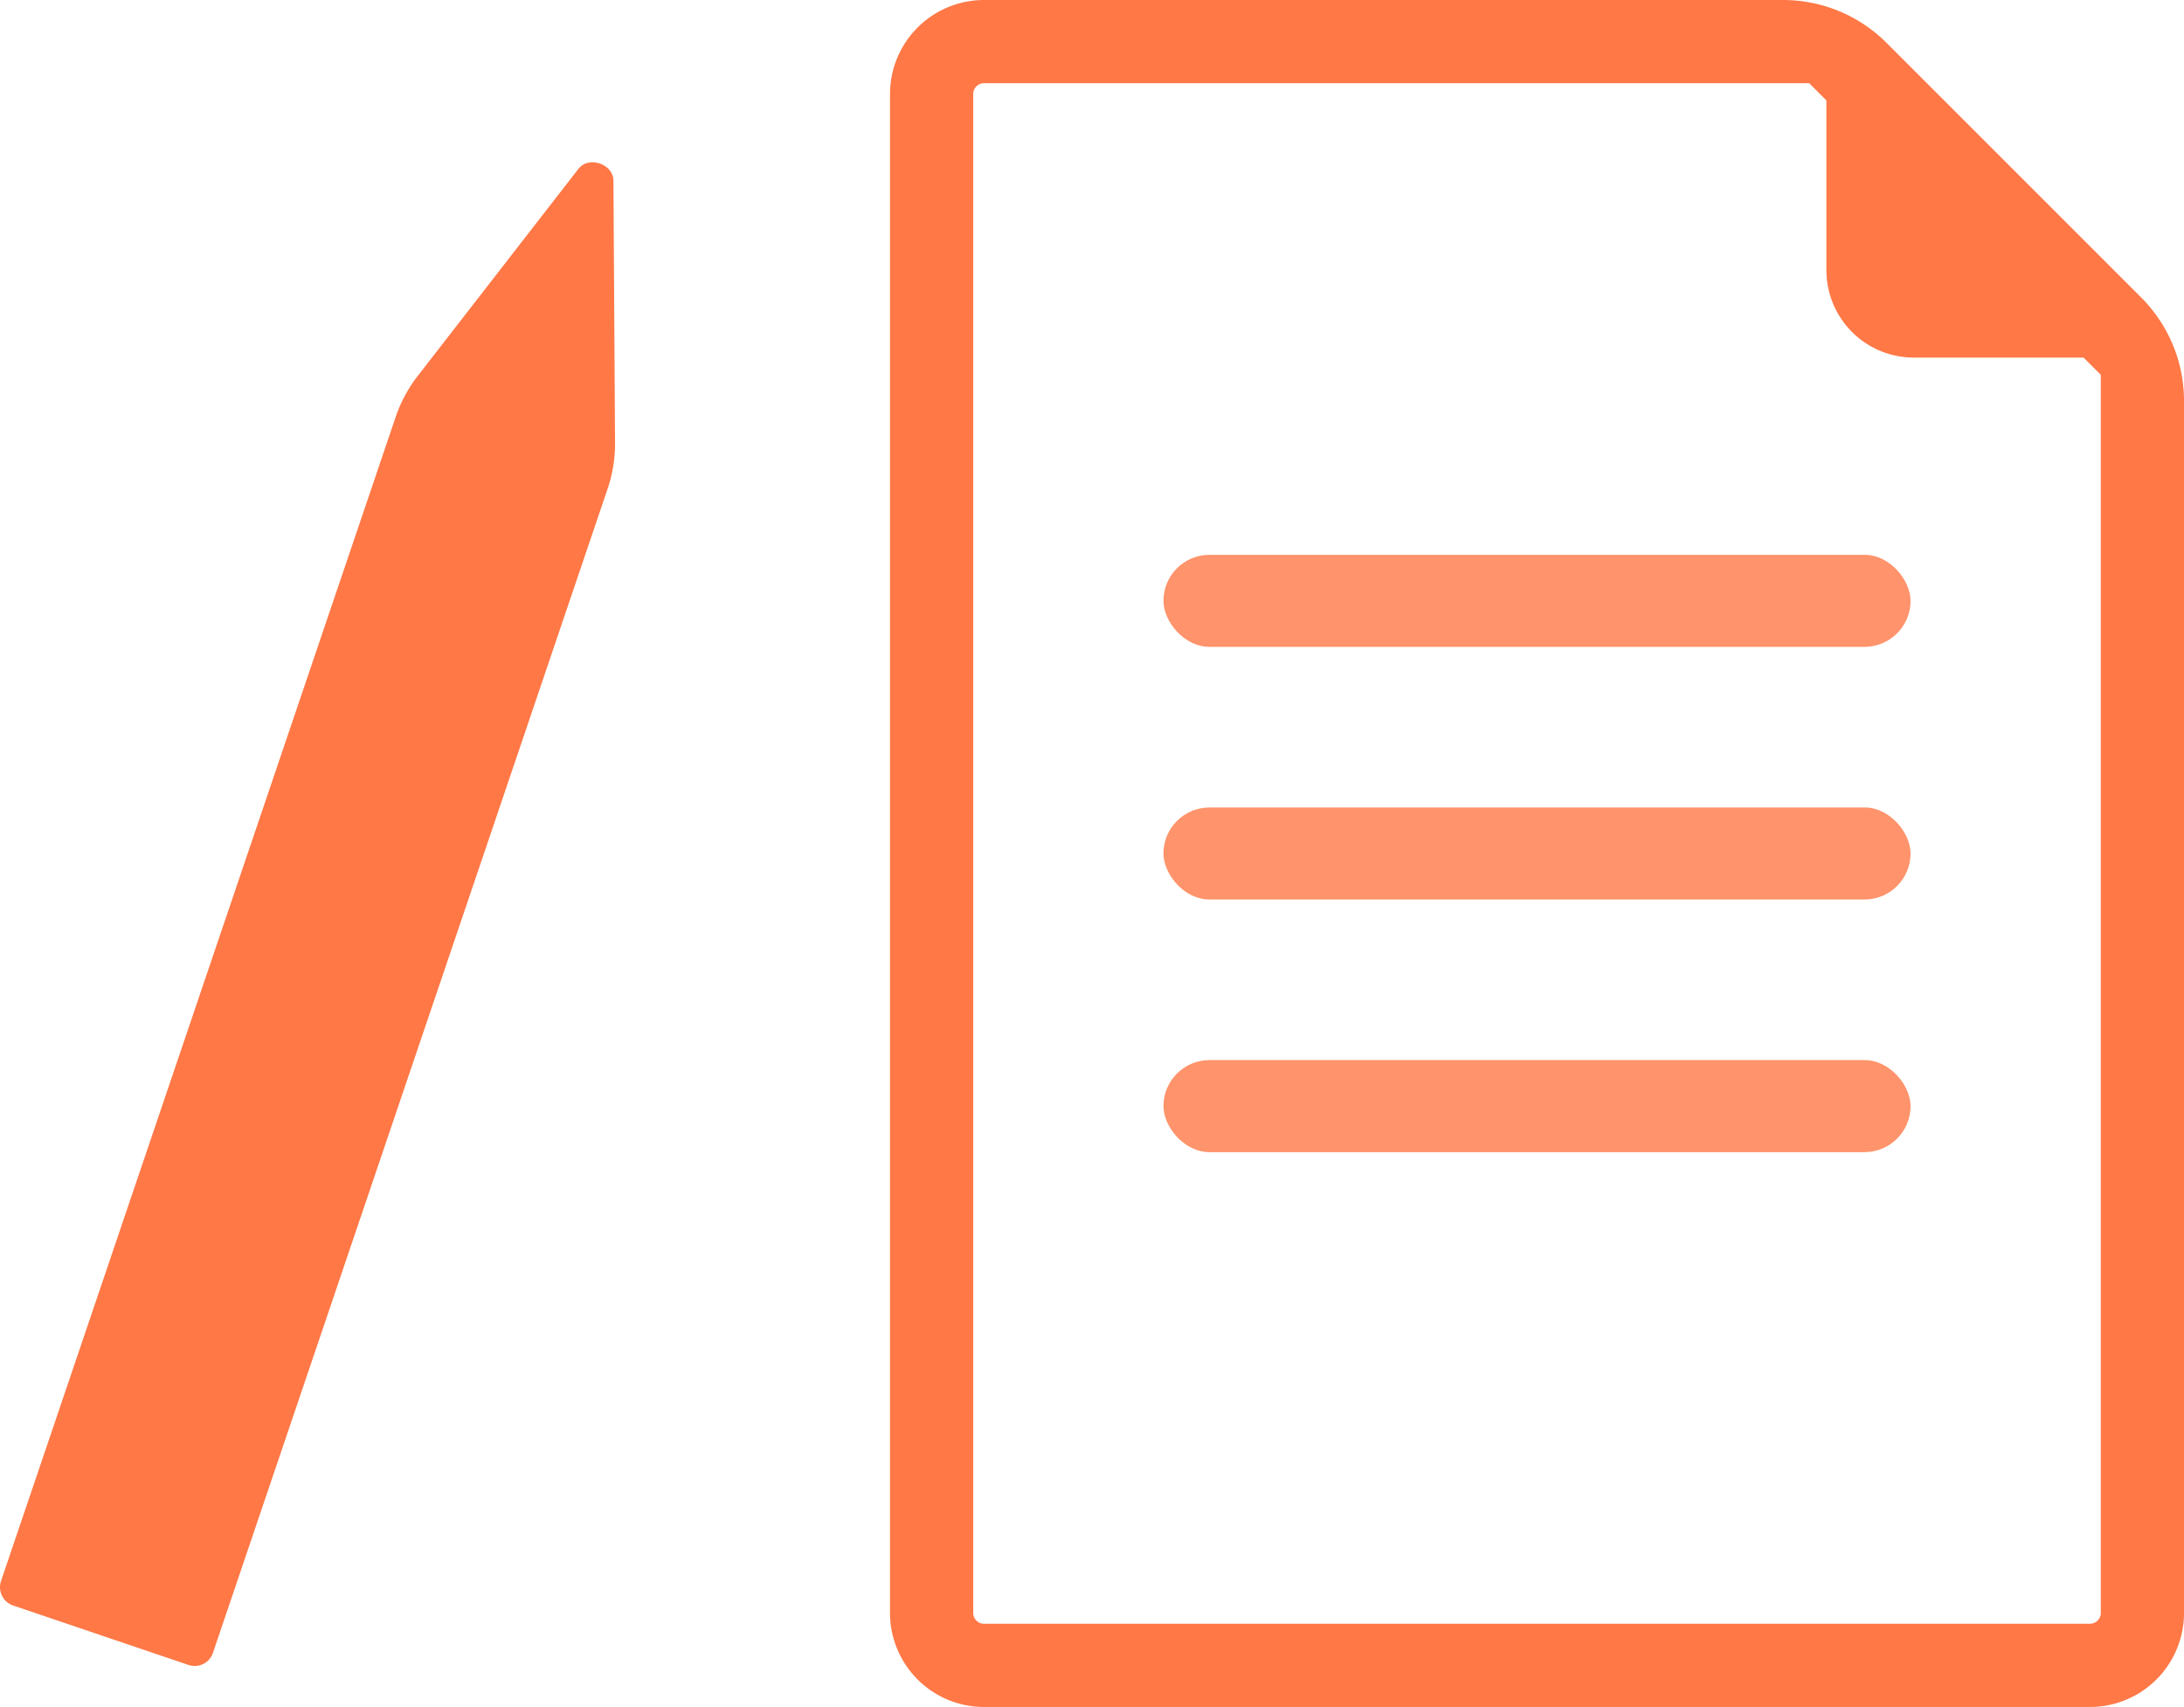 <svg xmlns="http://www.w3.org/2000/svg" viewBox="0 0 136.14 106.405"><path fill="#ff7846" d="M38.238 11.216c-.056-.997-1.501-1.487-2.152-.729L26.034 23.441a8.722 8.722 0 00-1.366 2.539L.064 98.555a1.202 1.202 0 00.752 1.524l10.933 3.707a1.202 1.202 0 001.524-.752l24.606-72.576a8.685 8.685 0 00.46-2.846l-.101-16.396zM111.15 0H61.343a5.864 5.864 0 00-5.864 5.864v94.678a5.864 5.864 0 005.864 5.864h68.934a5.864 5.864 0 005.864-5.864V24.99a9.11 9.11 0 00-2.669-6.443L117.594 2.669A9.11 9.11 0 00111.151 0zm19.804 100.542a.678.678 0 01-.677.677H61.342a.678.678 0 01-.677-.677V5.863c0-.373.304-.677.677-.677h51.433l1.074 1.074v10.58a5.45 5.45 0 005.45 5.45h10.58l1.074 1.074v77.179z"/><rect width="46.571" height="5.737" x="72.524" y="34.585" fill="#ff936b" rx="2.869" ry="2.869"/><rect width="46.571" height="5.737" x="72.524" y="50.334" fill="#ff936b" rx="2.869" ry="2.869"/><rect width="46.571" height="5.737" x="72.524" y="66.082" fill="#ff936b" rx="2.869" ry="2.869"/></svg>